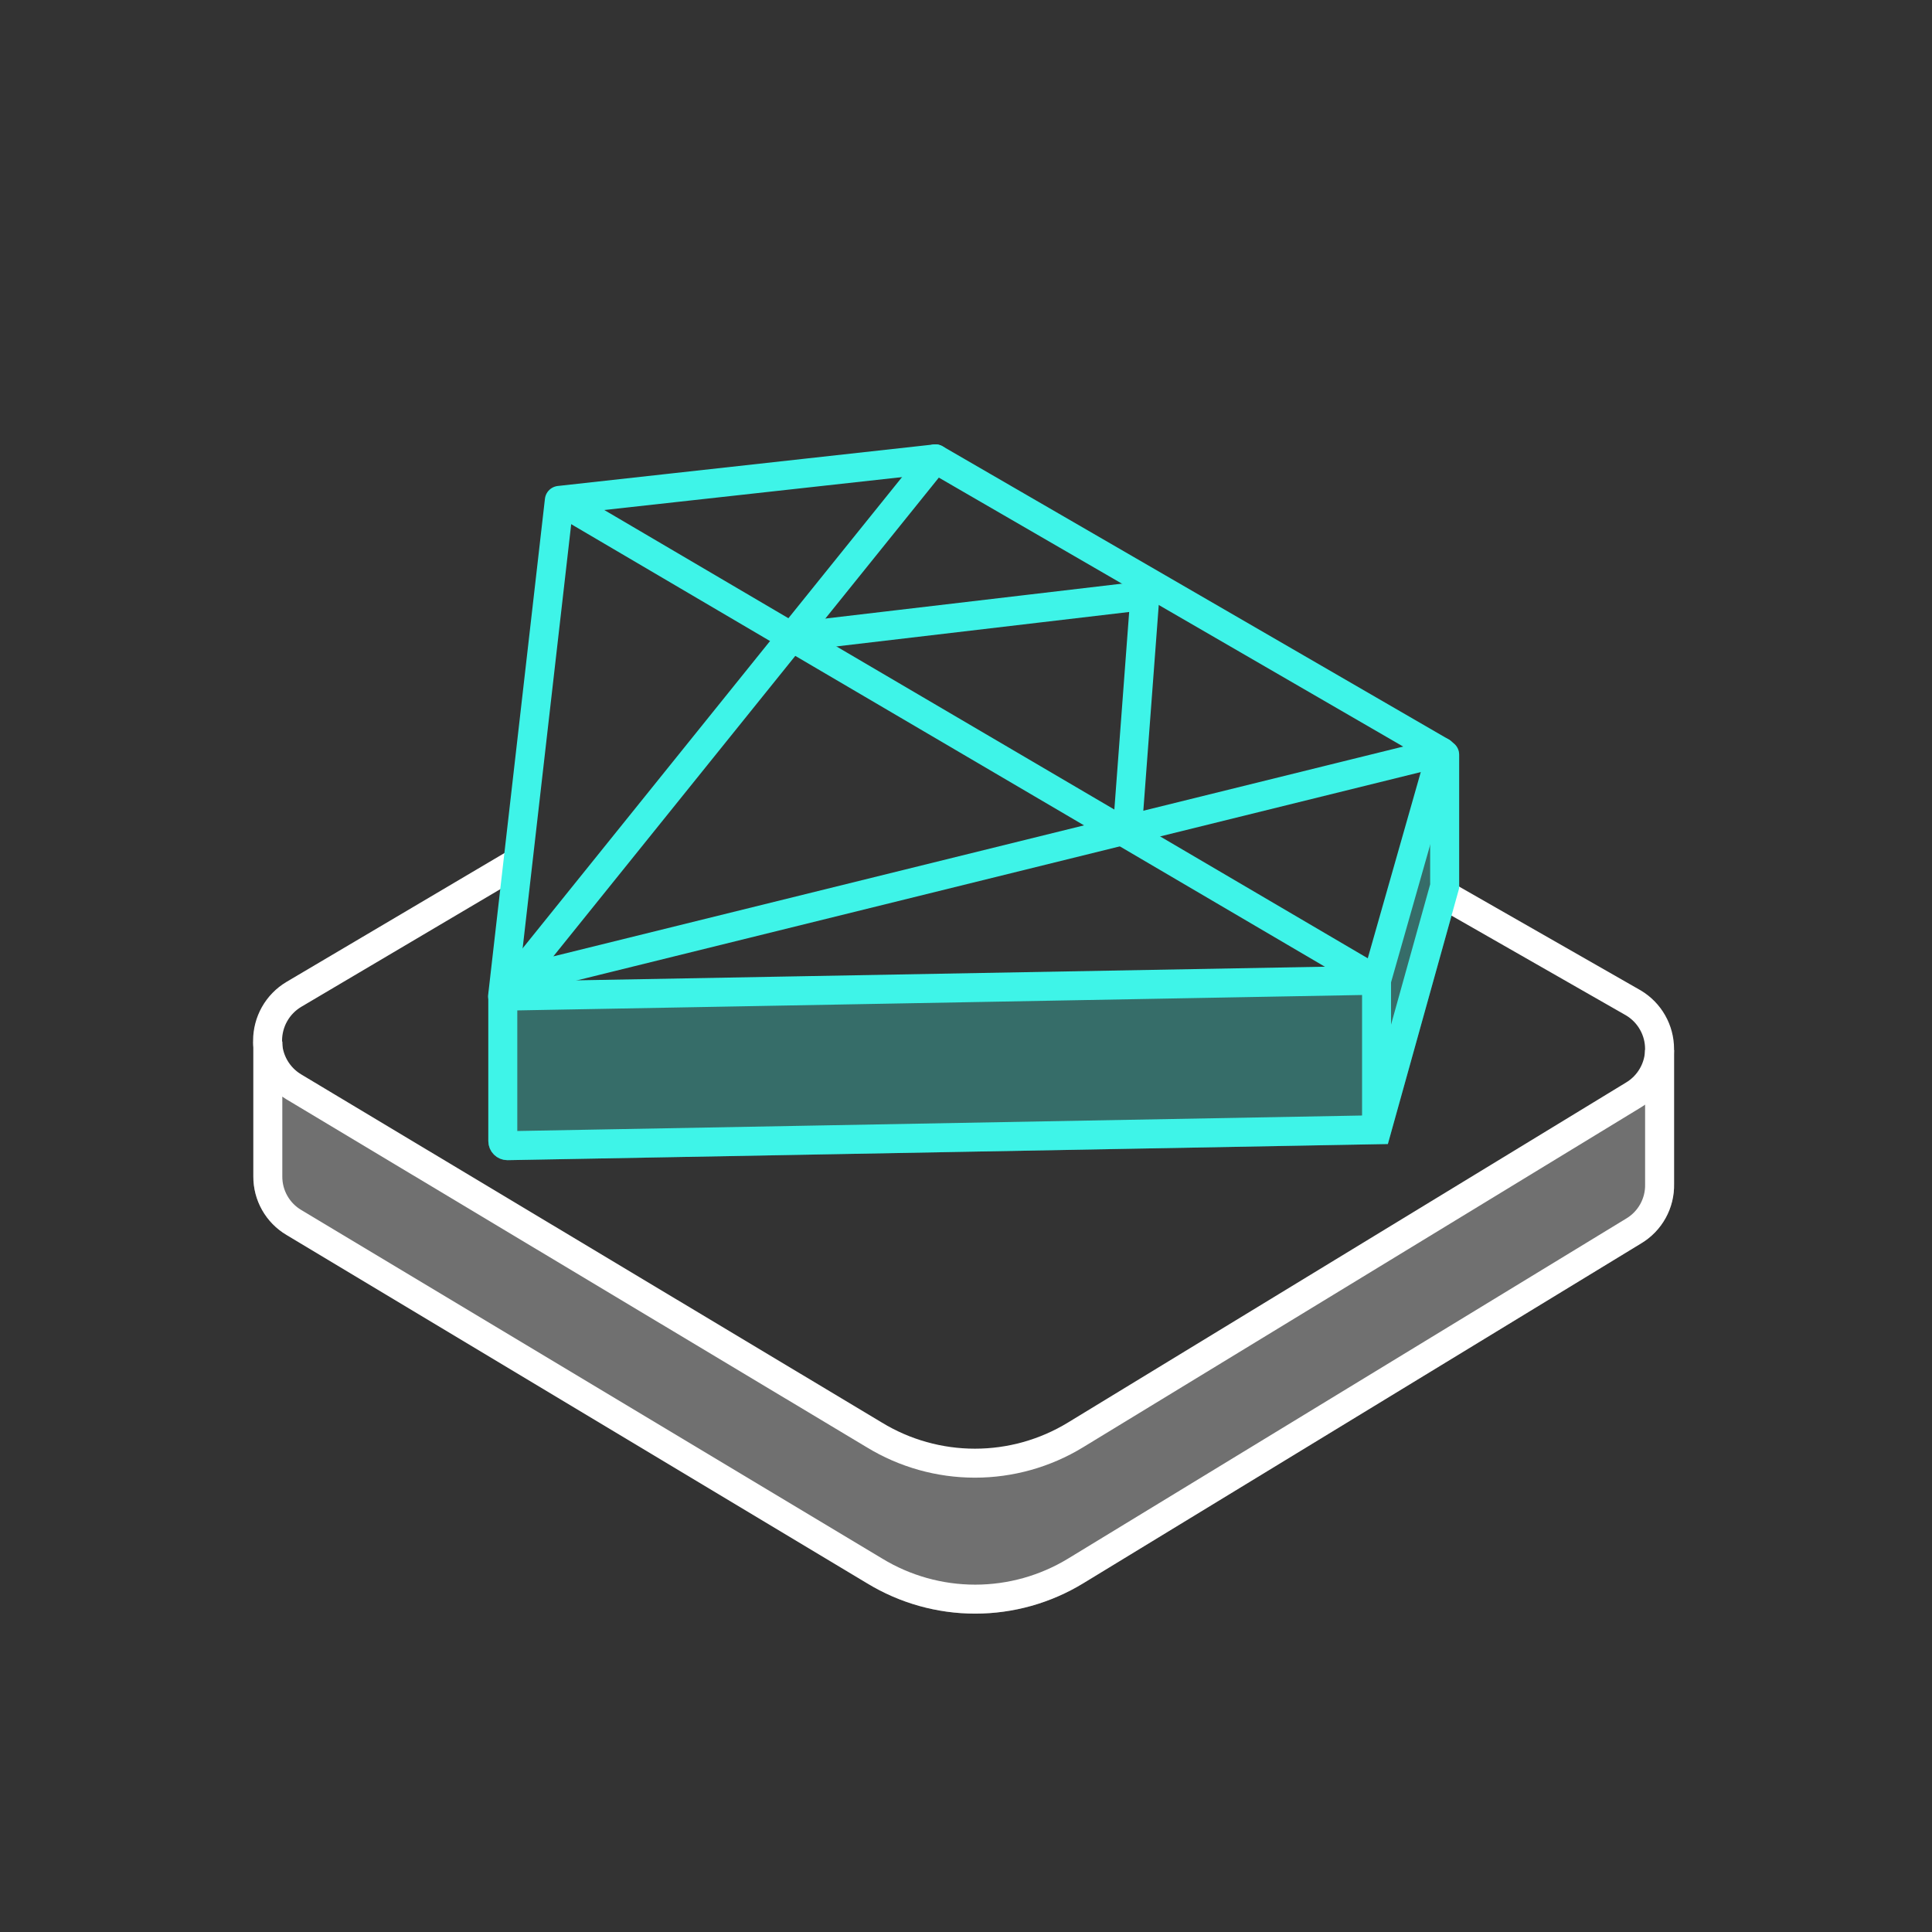 <svg width="80" height="80" viewBox="0 0 80 80" fill="none" xmlns="http://www.w3.org/2000/svg">
<rect x="0" y="0" width="80" height="80" fill="#333333" stroke="none"/>
<path opacity="0.3" fill-rule="evenodd" clip-rule="evenodd" d="M59.821 30.65C60.152 30.65 60.421 30.919 60.421 31.25V36.782L57.469 47.372L21.011 48.04C20.801 48.04 20.6 47.957 20.452 47.809C20.304 47.66 20.221 47.459 20.221 47.25V41.25C20.221 40.919 20.489 40.65 20.821 40.65C21.152 40.65 21.421 40.919 21.421 41.25L56 40.65L57 40.5L59.221 31.25C59.221 30.919 59.489 30.65 59.821 30.65Z" fill="#3EF4E8"/>
<path d="M59.819 37.06L67.639 41.53C67.968 41.727 68.241 42.006 68.43 42.34C68.62 42.674 68.719 43.051 68.719 43.435C68.719 43.819 68.62 44.196 68.43 44.53C68.241 44.864 67.968 45.143 67.639 45.34L44.529 59.42C43.276 60.183 41.837 60.587 40.369 60.587C38.902 60.587 37.462 60.183 36.209 59.42L12.159 45C11.83 44.802 11.557 44.522 11.368 44.187C11.179 43.852 11.08 43.474 11.08 43.09C11.08 42.706 11.179 42.328 11.368 41.993C11.557 41.658 11.83 41.378 12.159 41.18L21.379 35.73" stroke="white" stroke-width="1.2" stroke-miterlimit="10"/>
<path d="M11.09 43.13V48.71C11.087 49.095 11.185 49.474 11.375 49.809C11.564 50.144 11.838 50.424 12.17 50.62L36.22 65.05C37.473 65.813 38.913 66.217 40.38 66.217C41.847 66.217 43.286 65.813 44.54 65.05L67.65 50.97C67.984 50.77 68.259 50.485 68.447 50.144C68.635 49.804 68.729 49.419 68.72 49.03V43.48" stroke="white" stroke-width="1.2" stroke-miterlimit="10"/>
<path opacity="0.3" fill-rule="evenodd" clip-rule="evenodd" d="M10.49 48.708V43.13H11.69V43.714C11.688 43.994 11.759 44.27 11.897 44.514C12.035 44.758 12.234 44.961 12.475 45.103L12.479 45.105L36.532 59.537C37.691 60.243 39.023 60.617 40.38 60.617C41.737 60.617 43.068 60.243 44.228 59.538L67.338 45.458L67.342 45.455C67.585 45.31 67.785 45.102 67.922 44.855C68.058 44.607 68.127 44.327 68.12 44.044L68.12 44.037V43.48H69.32V49.023C69.33 49.516 69.21 50.003 68.972 50.434C68.734 50.867 68.384 51.229 67.96 51.483L67.958 51.485L44.852 65.562C43.505 66.383 41.957 66.817 40.38 66.817C38.803 66.817 37.257 66.383 35.91 65.563L35.908 65.562L11.864 51.136L11.863 51.135C11.442 50.886 11.093 50.531 10.852 50.105C10.612 49.679 10.487 49.197 10.49 48.708Z" fill="white"/>
<path d="M20.811 41.25L57.001 40.59L59.691 31.14L38.731 19L23.161 20.72L20.811 41.25Z" stroke="#3EF4E8" stroke-width="1.2" stroke-linejoin="round"/>
<path d="M20.82 41.25V47.25C20.82 47.3 20.84 47.349 20.876 47.384C20.912 47.42 20.96 47.44 21.01 47.44L57.01 46.78L59.82 36.7V31.25" stroke="#3EF4E8" stroke-width="1.2" stroke-miterlimit="10" stroke-linecap="round"/>
<path d="M38.73 19L21.33 40.61L59.69 31.14" stroke="#3EF4E8" stroke-width="1.2" stroke-linecap="round" stroke-linejoin="round"/>
<path d="M23.16 20.72L32.79 26.38L57 40.59V46.74" stroke="#3EF4E8" stroke-width="1.2" stroke-miterlimit="10"/>
<path d="M46.669 34.53L47.409 24.66L32.789 26.38" stroke="#3EF4E8" stroke-width="1.2" stroke-miterlimit="10"/>
</svg>
